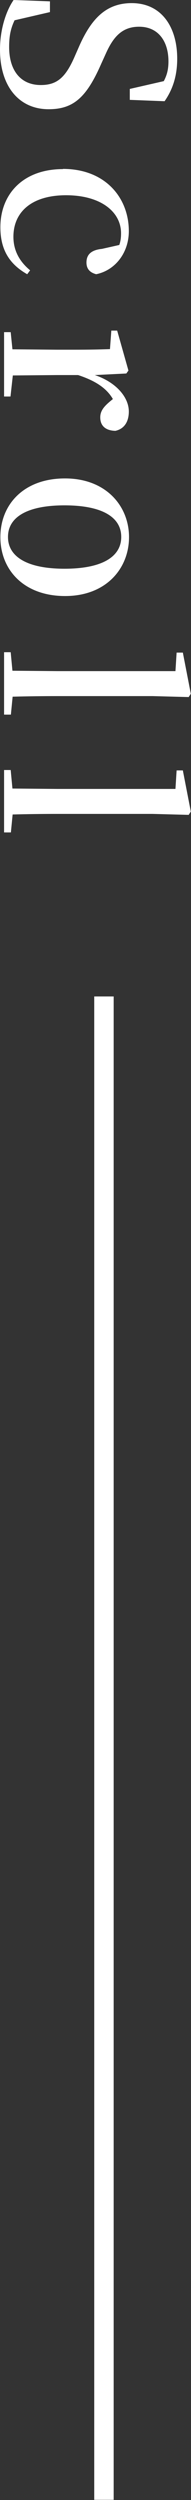 <?xml version="1.0" encoding="UTF-8"?><svg id="_レイヤー_2" xmlns="http://www.w3.org/2000/svg" viewBox="0 0 9.83 128.18"><rect x="0" y="0" width="9.83" height="128.18" fill="#333333" stroke="none"/><defs><style>.cls-1{fill:#fff;}</style></defs><g id="text"><path class="cls-1" d="M.7,0l1.87.07v.55l-1.82.42c-.21.44-.28.83-.28,1.37,0,1.19.58,1.95,1.63,1.95.83,0,1.28-.38,1.76-1.5l.22-.5C4.72.92,5.49.16,6.78.16c1.53,0,2.34,1.22,2.34,2.85,0,.9-.24,1.59-.65,2.18l-1.79-.07v-.56l1.75-.4c.17-.32.24-.62.24-1.01,0-1.04-.53-1.78-1.51-1.78-.86,0-1.32.5-1.71,1.37l-.25.55c-.76,1.73-1.44,2.31-2.7,2.31-1.51,0-2.5-1.16-2.5-3.06C0,1.57.28.61.7,0Z"/><path class="cls-1" d="M3.24,8.66c2.19,0,3.39,1.49,3.39,3.19,0,1.11-.7,2.01-1.68,2.21-.34-.09-.5-.29-.5-.6,0-.38.21-.64.8-.7l.89-.2c.07-.2.09-.39.09-.6,0-1.11-1.06-1.95-2.83-1.95s-2.71.86-2.71,2.13c0,.68.29,1.25.86,1.72l-.15.2C.5,13.55.02,12.82.02,11.65c0-1.7,1.17-2.98,3.22-2.98Z"/><path class="cls-1" d="M.21,17.03h.34l.09.88,2.31.02h.82c.8,0,1.31-.01,1.89-.03l.07-.95h.3l.58,2.05-.11.15-1.62.08c1.1.37,1.75,1.14,1.75,1.87,0,.48-.2.88-.69.99-.46-.01-.78-.22-.78-.69,0-.34.2-.57.54-.85l.11-.09c-.32-.55-.88-.93-1.79-1.23h-1.08l-2.28.02-.12,1.08H.21v-3.3Z"/><path class="cls-1" d="M3.35,24.53c2.1,0,3.29,1.41,3.29,3.01s-1.17,3.02-3.29,3.02S.02,29.22.02,27.54s1.21-3.01,3.32-3.01ZM3.32,29.16c1.93,0,2.92-.61,2.92-1.63s-.99-1.62-2.92-1.62-2.91.61-2.91,1.62.98,1.63,2.91,1.63Z"/><path class="cls-1" d="M.21,33.44h.34l.09.95,2.31.02h6.08l.06-.95h.32l.41,2.11-.11.17-1.86-.05H2.96c-.71,0-1.58.01-2.31.03l-.09.92H.21v-3.21Z"/><path class="cls-1" d="M.21,39.48h.34l.09.95,2.31.02h6.08l.06-.95h.32l.41,2.11-.11.17-1.86-.05H2.96c-.71,0-1.58.01-2.31.03l-.09.92H.21v-3.21Z"/><rect class="cls-1" x="4.85" y="51.09" width="1" height="77.08"/></g></svg>